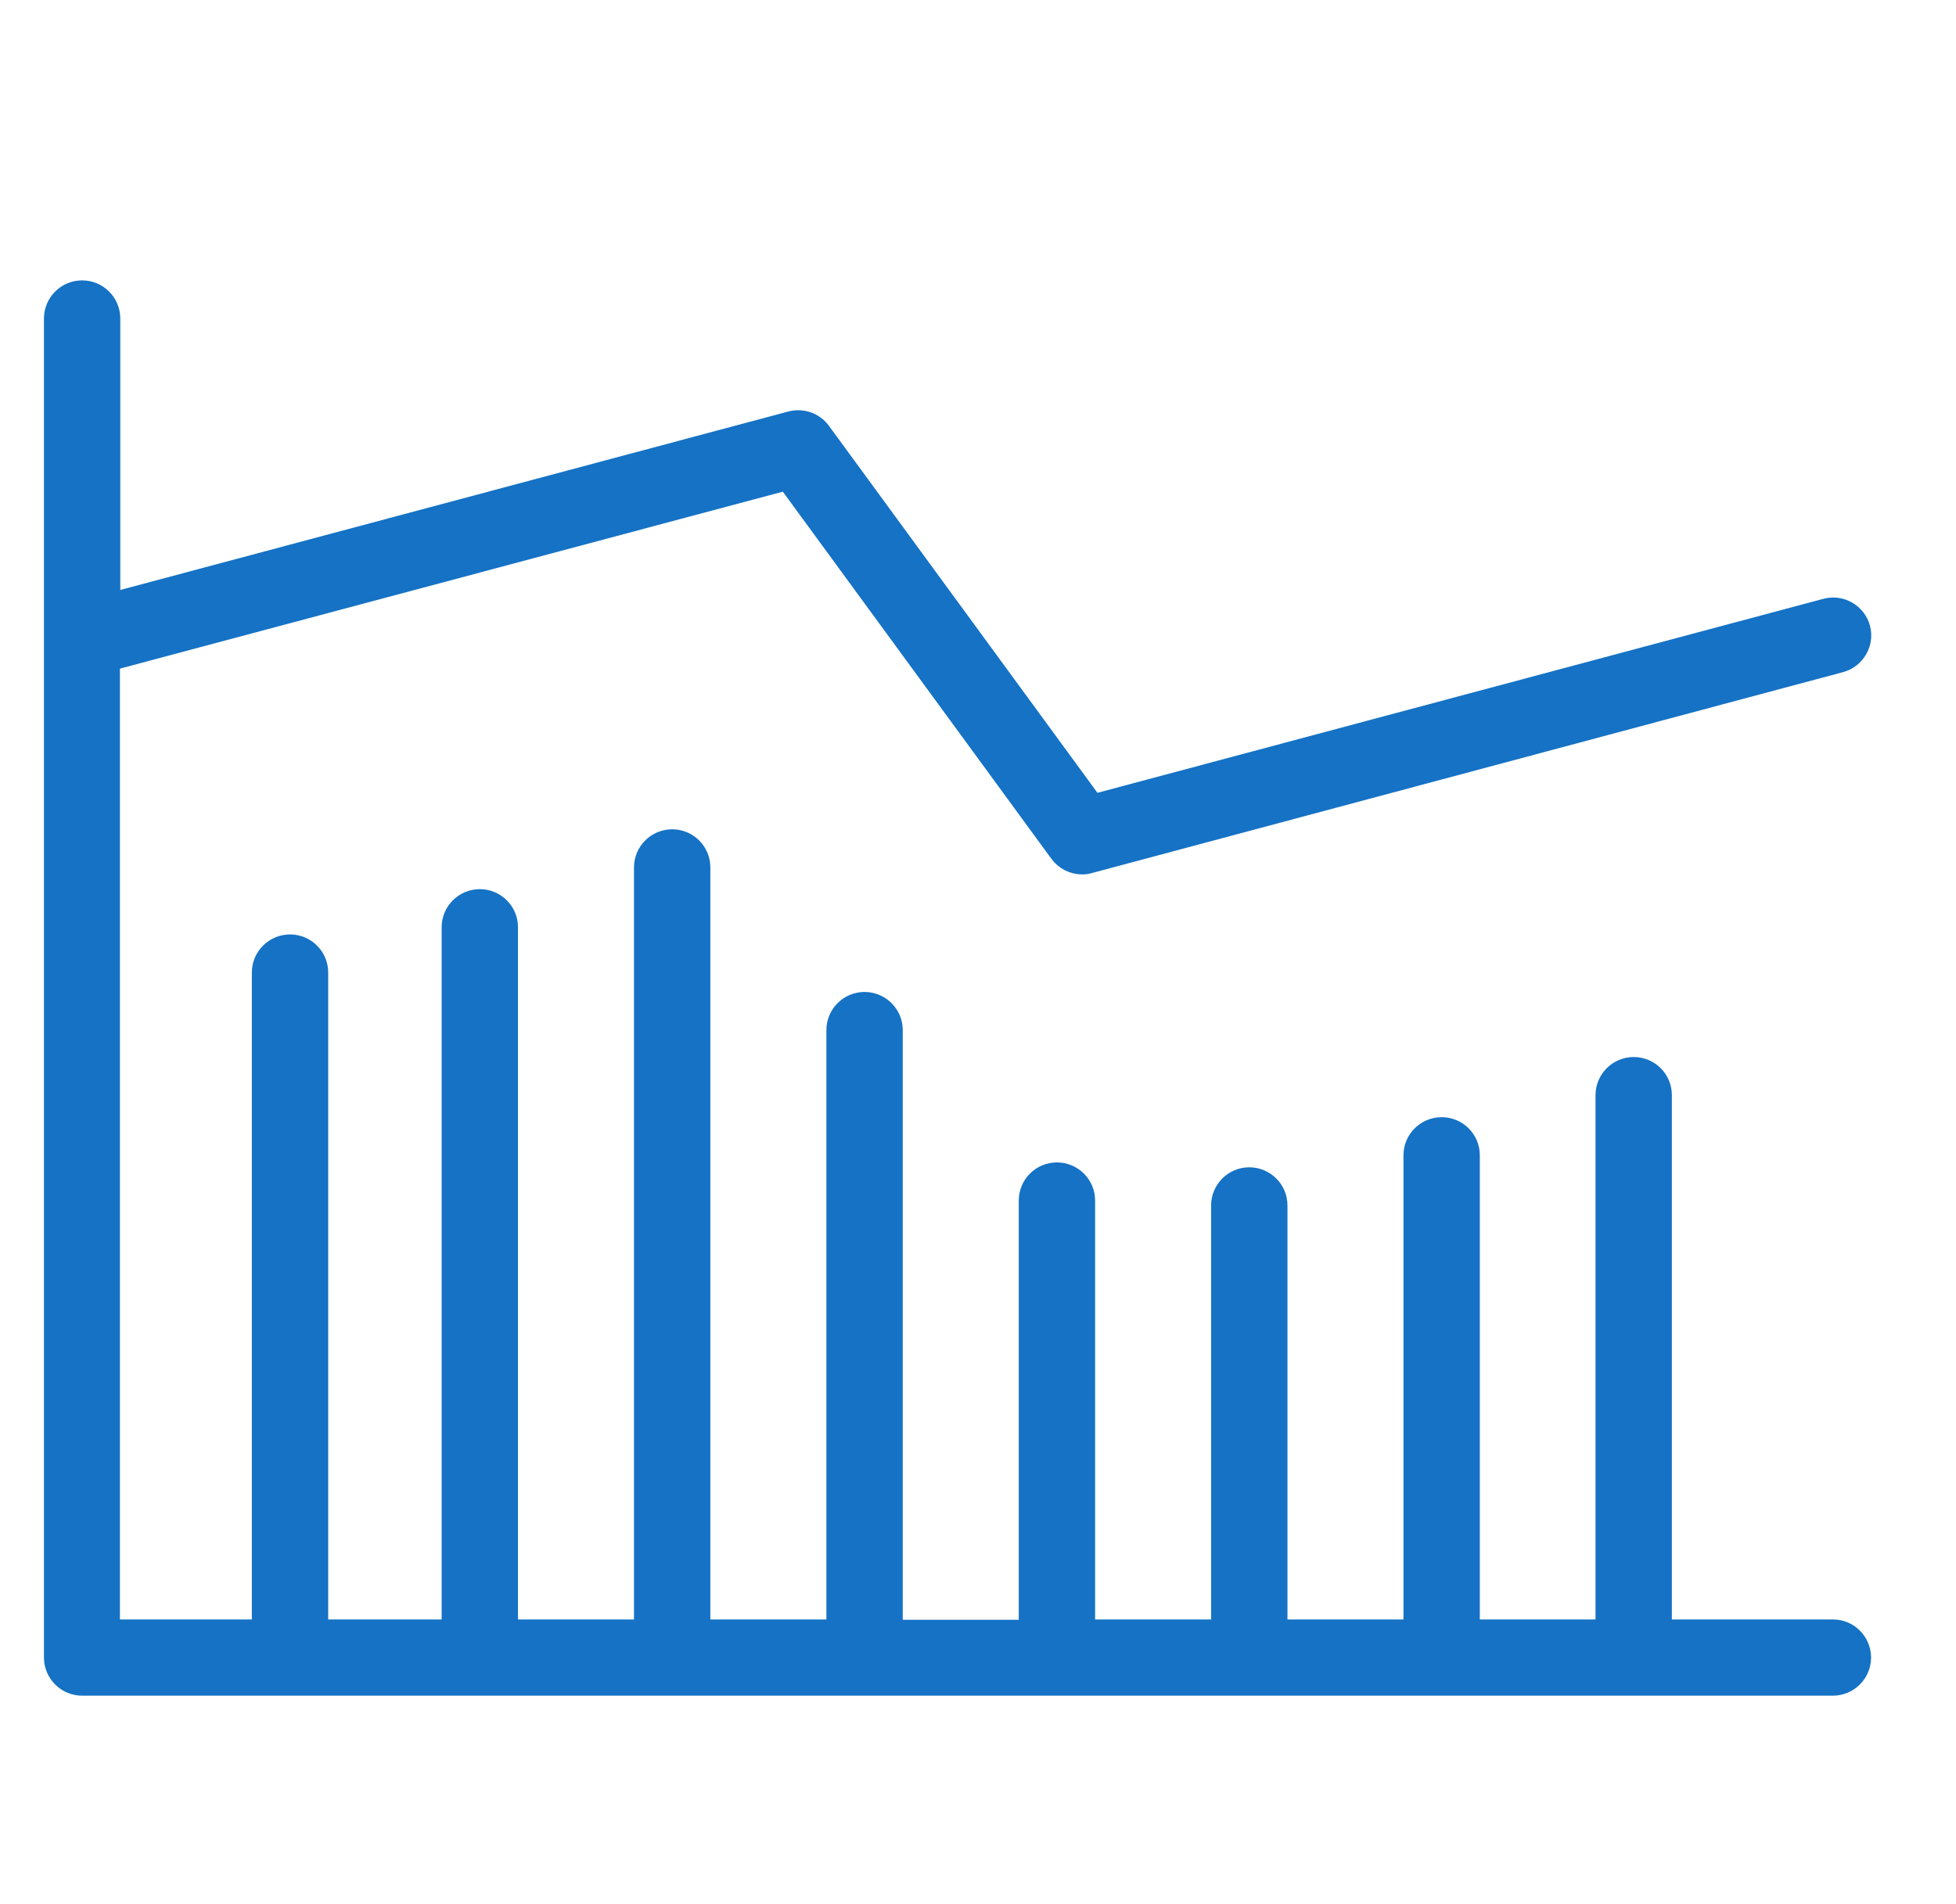 <svg width="38" height="37" viewBox="0 0 38 37" fill="none" xmlns="http://www.w3.org/2000/svg">
<path d="M35.614 31.718H32.23V21.279C32.23 21.009 32.01 20.789 31.739 20.789C31.468 20.789 31.247 21.009 31.247 21.279V31.718H28.499V22.448C28.499 22.177 28.279 21.958 28.008 21.958C27.737 21.958 27.516 22.177 27.516 22.448V31.718H24.762V23.422C24.762 23.152 24.541 22.932 24.27 22.932C24 22.932 23.779 23.152 23.779 23.422V31.718H21.025V23.328C21.025 23.057 20.804 22.837 20.533 22.837C20.262 22.837 20.042 23.057 20.042 23.328V31.724H17.288V20.015C17.288 19.745 17.067 19.525 16.796 19.525C16.525 19.525 16.305 19.745 16.305 20.015V31.718H13.55V16.854C13.55 16.584 13.33 16.364 13.059 16.364C12.788 16.364 12.567 16.584 12.567 16.854V31.718H9.813V18.017C9.813 17.747 9.593 17.527 9.322 17.527C9.051 17.527 8.83 17.747 8.83 18.017V31.718H6.126V18.897C6.126 18.627 5.906 18.407 5.635 18.407C5.364 18.407 5.143 18.627 5.143 18.897V31.718H2.08V12.8L15.309 9.268L20.628 16.54C20.722 16.666 20.867 16.741 21.025 16.741C21.069 16.741 21.107 16.735 21.151 16.722L35.74 12.819C35.999 12.75 36.157 12.48 36.087 12.222C36.018 11.964 35.747 11.807 35.488 11.877L21.22 15.691L15.901 8.42C15.781 8.256 15.573 8.187 15.378 8.238L2.087 11.789V6.189C2.087 5.918 1.866 5.698 1.595 5.698C1.324 5.698 1.104 5.918 1.104 6.189V32.208C1.104 32.478 1.324 32.699 1.595 32.699H35.608C35.879 32.699 36.1 32.478 36.1 32.208C36.1 31.938 35.879 31.718 35.614 31.718Z" fill="#1572C5" stroke="#1572C5" stroke-width="0.5"/>
</svg>

